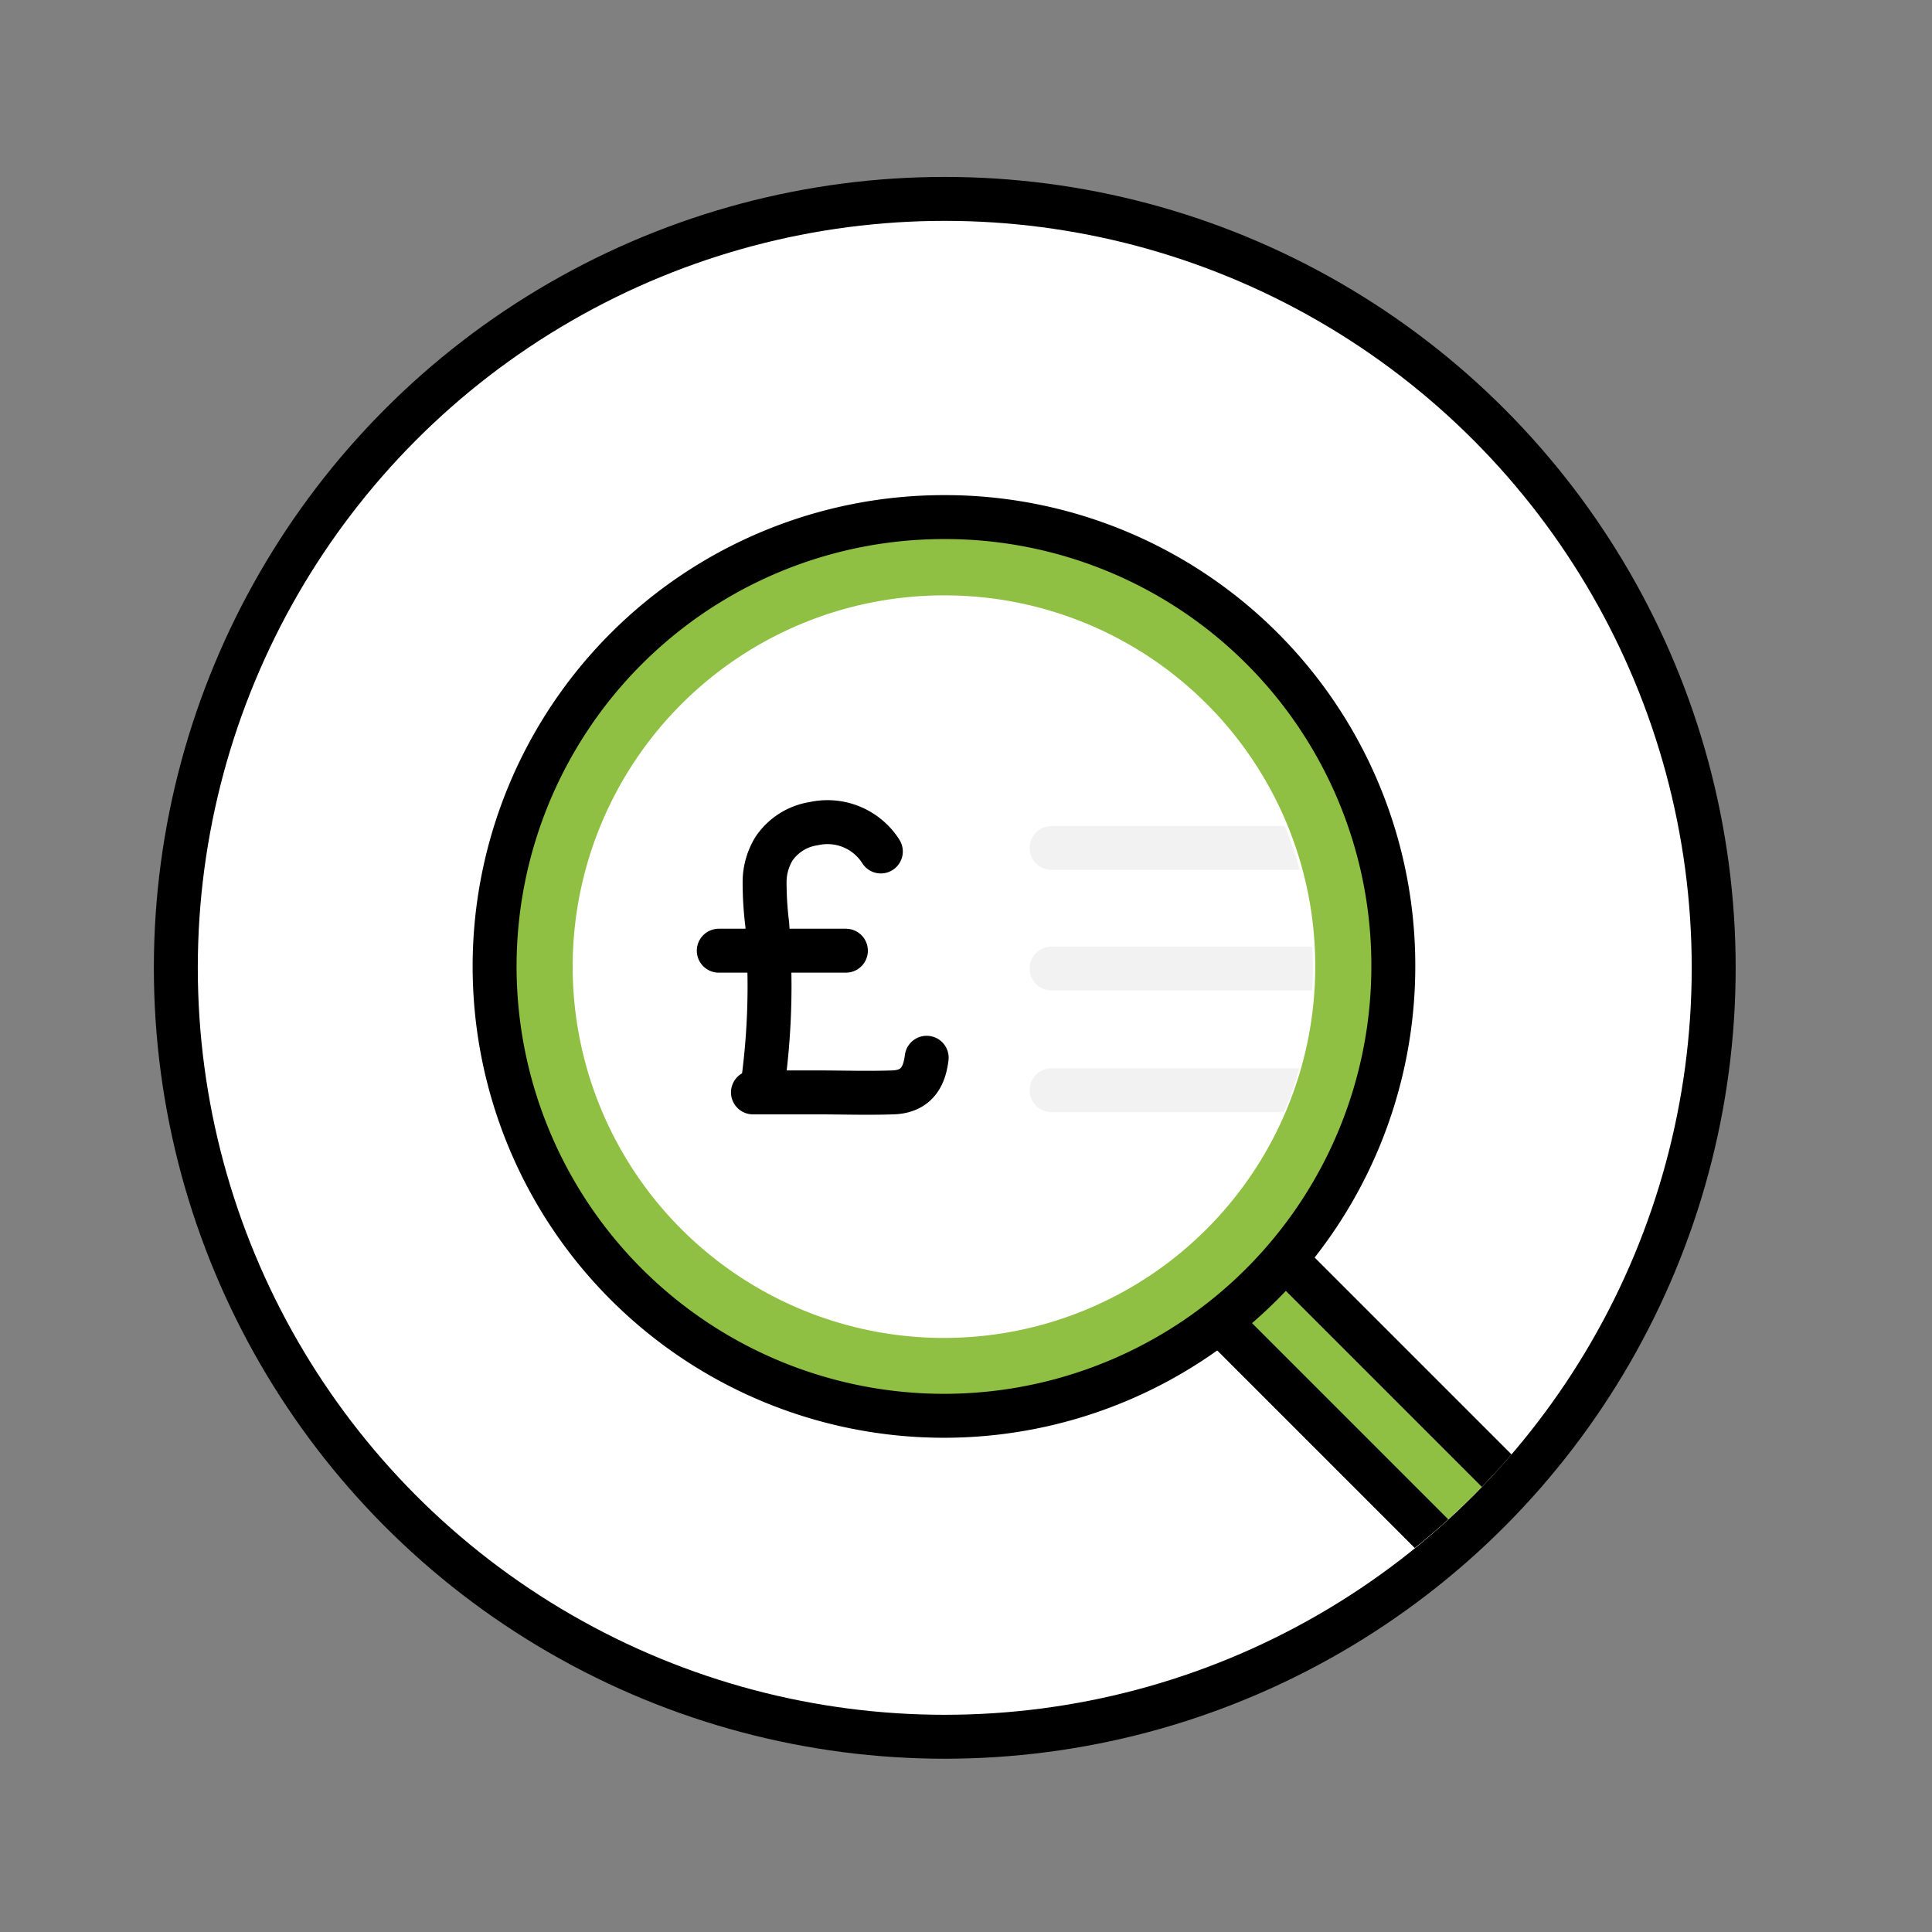 <?xml version="1.0" encoding="UTF-8"?>
<svg xmlns="http://www.w3.org/2000/svg" xmlns:xlink="http://www.w3.org/1999/xlink" id="Layer_1" data-name="Layer 1" viewBox="0 0 263.82 263.82">
  <rect x="0" y="0" width="263.82" height="263.82" fill="#808080" stroke="none"/>
  <defs>
    <style>.cls-1,.cls-6,.cls-8{fill:none;}.cls-2,.cls-5{fill:#fff;}.cls-2,.cls-4,.cls-6{stroke:#000;}.cls-2{stroke-miterlimit:10;}.cls-2,.cls-4,.cls-6,.cls-8{stroke-width:6px;}.cls-3{clip-path:url(#clip-path);}.cls-4{fill:#8fc043;}.cls-4,.cls-6,.cls-8{stroke-linecap:round;stroke-linejoin:round;}.cls-7{clip-path:url(#clip-path-2);}.cls-8{stroke:#f2f2f2;}</style>
    <clipPath id="clip-path">
      <circle class="cls-1" cx="129.54" cy="132.32" r="101.5"></circle>
    </clipPath>
    <clipPath id="clip-path-2">
      <path class="cls-1" d="M179.28,132.26a50.7,50.7,0,1,1-50.7-50.7A50.55,50.55,0,0,1,179.28,132.26Z"></path>
    </clipPath>
  </defs>
  <circle class="cls-2" cx="129.01" cy="132.16" r="105"></circle>
  <g class="cls-3">
    <rect class="cls-4" x="137.89" y="179.05" width="84.29" height="12.38" rx="6.19" transform="translate(183.72 -73.05) rotate(45)"></rect>
    <path class="cls-4" d="M190.26,132A61.36,61.36,0,1,1,128.9,70.61,61.21,61.21,0,0,1,190.26,132Z"></path>
    <path class="cls-5" d="M179.6,132a50.7,50.7,0,1,1-50.7-50.7A50.6,50.6,0,0,1,179.6,132Z"></path>
    <path class="cls-6" d="M126.54,144.44c-.25,2-1,4.61-4.6,4.73s-6.94,0-10.39,0c-2.91,0-5.82,0-8.73,0,1.16,0,1.41-1.62,1.52-2.48a97.93,97.93,0,0,0,.73-13.59q-.06-3.43-.3-6.87a45.93,45.93,0,0,1-.36-6,8.76,8.76,0,0,1,1.27-4.32,8,8,0,0,1,5.45-3.44,8.62,8.62,0,0,1,9.15,3.8"></path>
    <line class="cls-4" x1="98.15" y1="129.82" x2="115.51" y2="129.82"></line>
    <g class="cls-7">
      <line class="cls-8" x1="143.6" y1="115.79" x2="177.32" y2="115.79"></line>
      <line class="cls-8" x1="143.6" y1="132.26" x2="181.28" y2="132.26"></line>
      <line class="cls-8" x1="143.6" y1="148.87" x2="177.32" y2="148.87"></line>
    </g>
  </g>
</svg>

